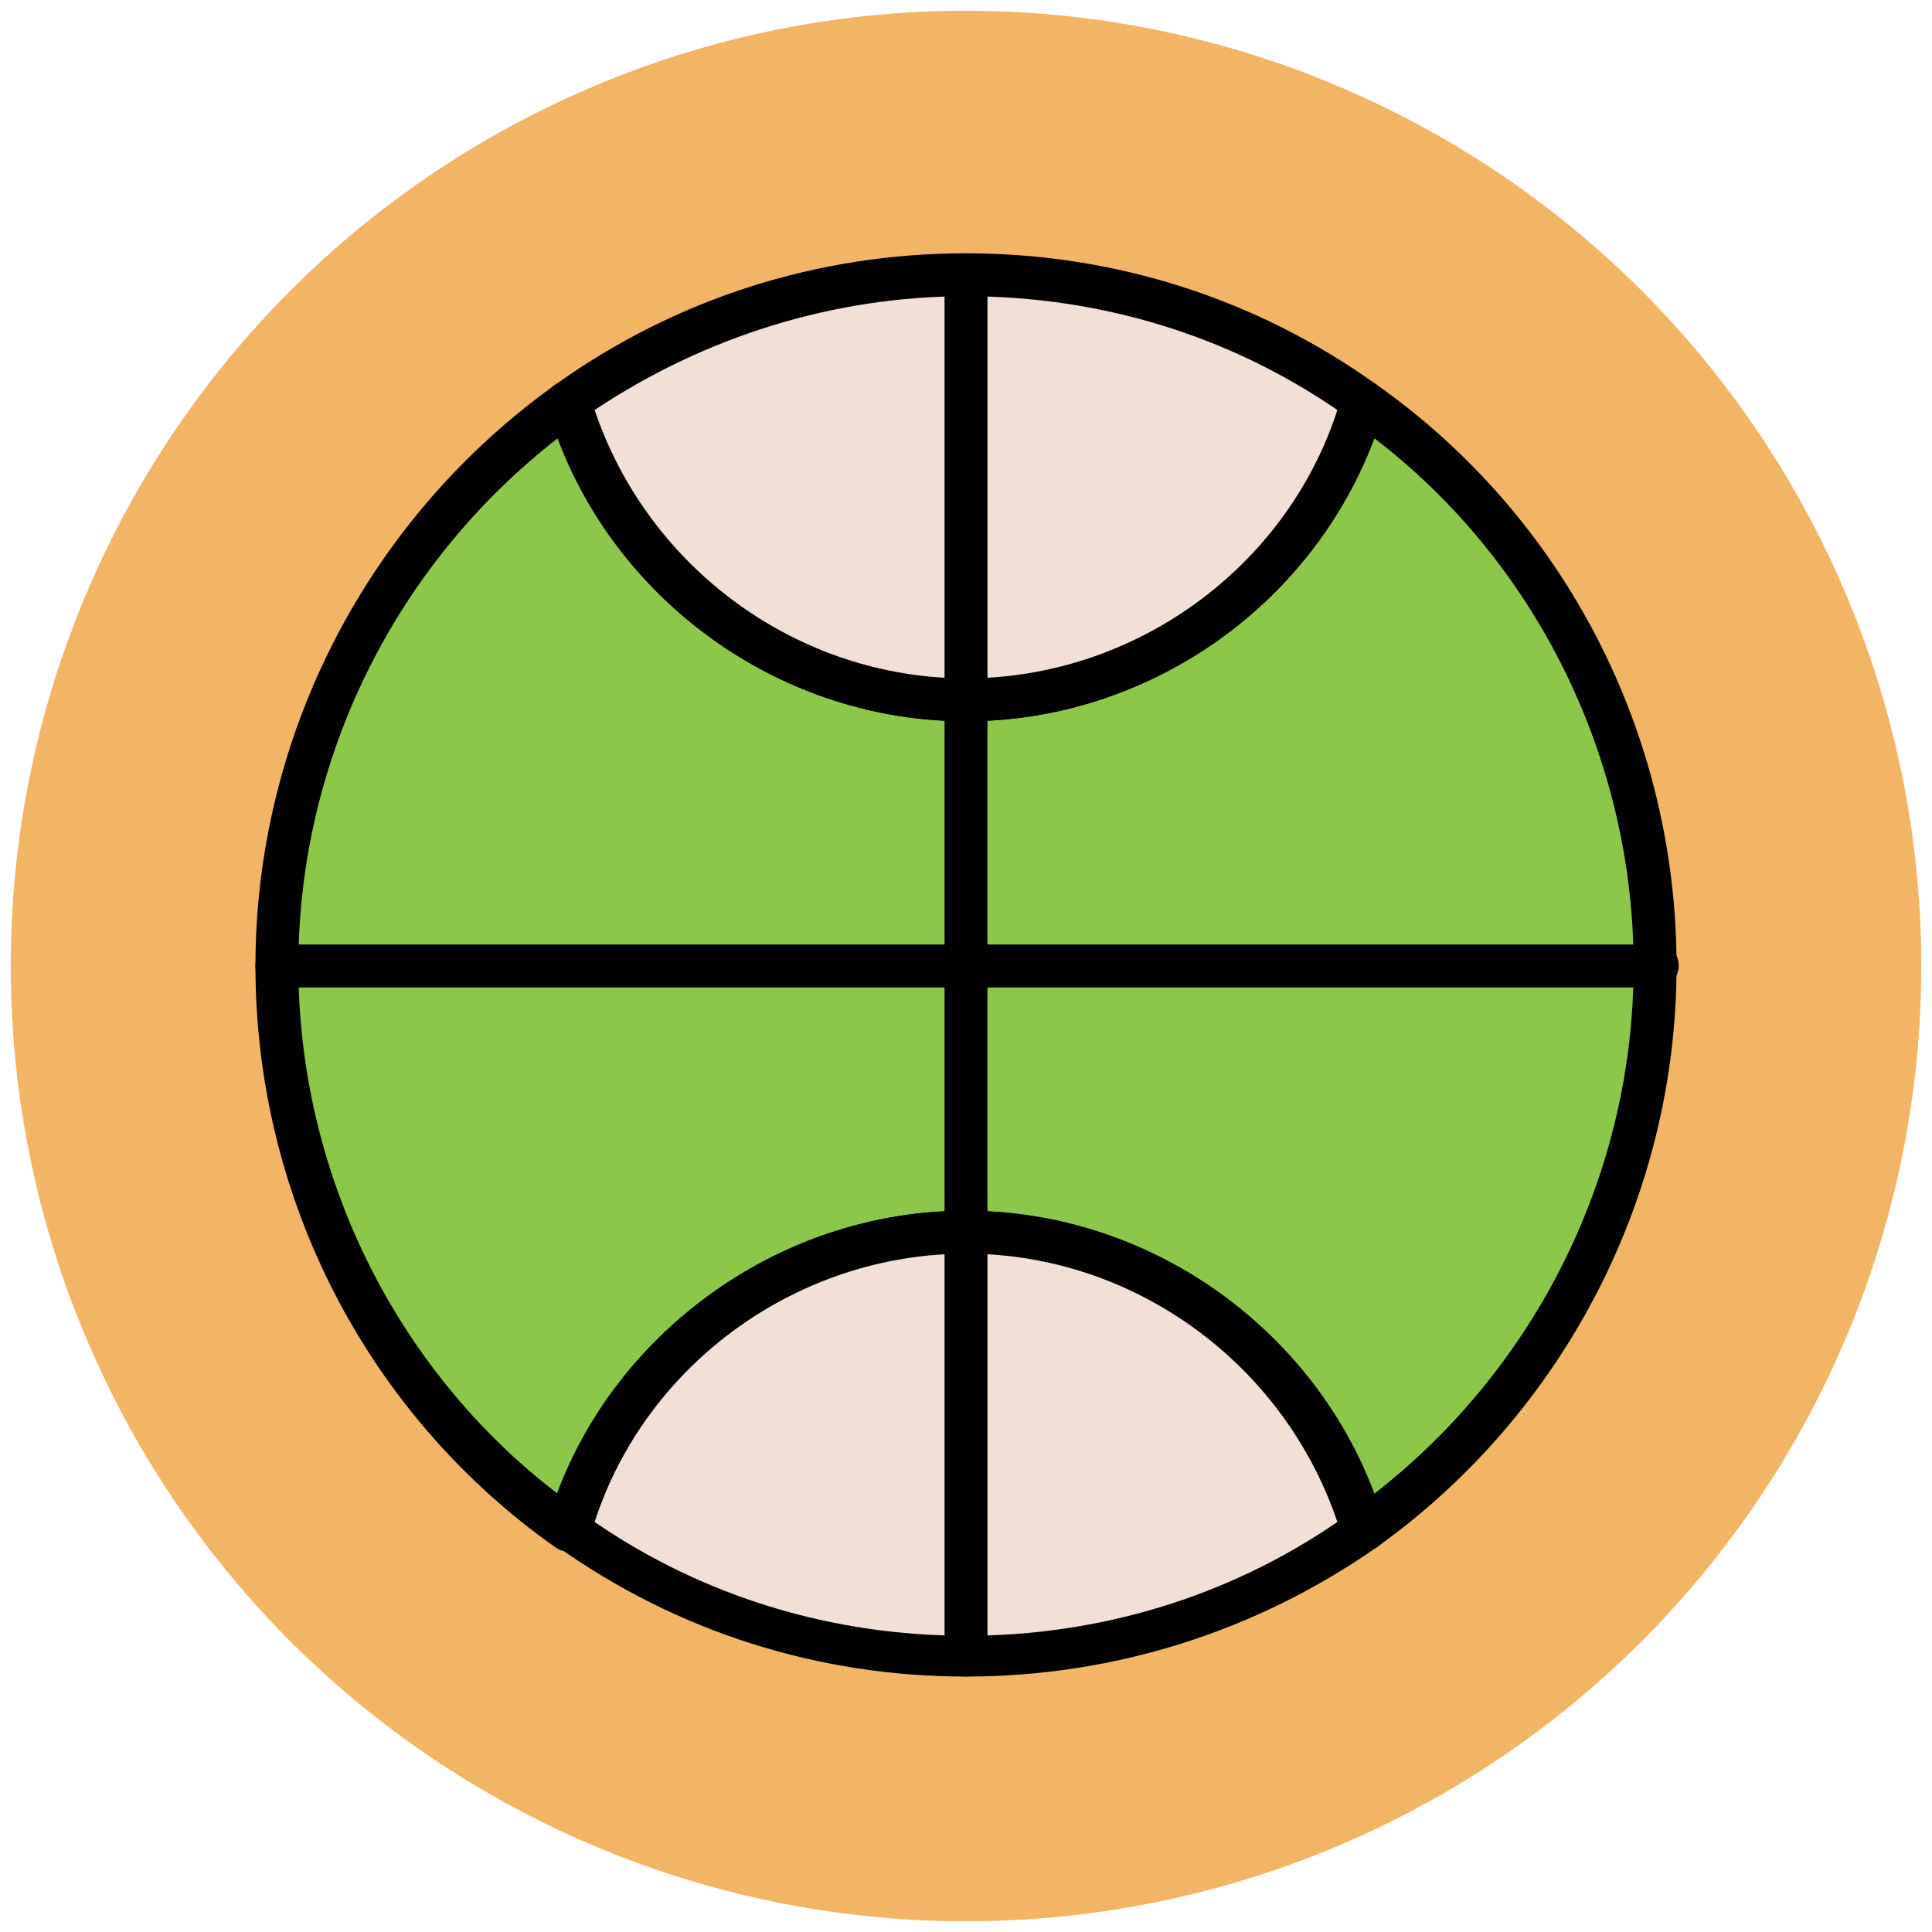 <?xml version="1.0" encoding="utf-8"?>
<!-- Generator: Adobe Illustrator 18.0.0, SVG Export Plug-In . SVG Version: 6.00 Build 0)  -->
<!DOCTYPE svg PUBLIC "-//W3C//DTD SVG 1.1//EN" "http://www.w3.org/Graphics/SVG/1.1/DTD/svg11.dtd">
<svg version="1.1" id="Layer_1" xmlns="http://www.w3.org/2000/svg" xmlns:xlink="http://www.w3.org/1999/xlink" x="0px" y="0px"
	 viewBox="0 0 90 90" enable-background="new 0 0 90 90" xml:space="preserve">
<g>
	<g>
		<circle fill="#F1B565" cx="45" cy="45" r="44.5"/>
	</g>
	<g>
		<path fill="#8CC749" d="M77.1,45c0-10.9-5.4-20.4-13.6-26.3c-2.4,8-9.7,13.9-18.5,13.9s-16.2-5.9-18.5-13.9
			C18.2,24.6,12.9,34.1,12.9,45c0,10.9,5.4,20.4,13.6,26.3c2.4-8,9.7-13.9,18.5-13.9s16.2,5.9,18.5,13.9
			C71.8,65.4,77.1,55.9,77.1,45z"/>
		<path fill="#010101" d="M63.5,72.3c-0.1,0-0.2,0-0.3-0.1c-0.3-0.1-0.5-0.4-0.6-0.7c-2.3-7.7-9.5-13.1-17.6-13.1
			c-8.1,0-15.3,5.4-17.6,13.1c-0.1,0.3-0.3,0.6-0.6,0.7c-0.3,0.1-0.6,0.1-0.9-0.1c-8.8-6.2-14-16.3-14-27.1s5.3-20.9,14-27.1
			c0.3-0.2,0.6-0.2,0.9-0.1c0.3,0.1,0.5,0.4,0.6,0.7c2.3,7.7,9.5,13.1,17.6,13.1c8.1,0,15.3-5.4,17.6-13.1c0.1-0.3,0.3-0.6,0.6-0.7
			c0.3-0.1,0.6-0.1,0.9,0.1c8.8,6.2,14,16.3,14,27.1s-5.3,20.9-14,27.1C63.9,72.2,63.7,72.3,63.5,72.3z M45,56.4
			c8.5,0,16.1,5.4,19,13.2c7.6-5.9,12.1-15,12.1-24.6S71.6,26.2,64,20.4c-2.9,7.9-10.6,13.2-19,13.2c-8.5,0-16.1-5.4-19-13.2
			c-7.6,5.9-12.1,15-12.1,24.6S18.4,63.8,26,69.6C28.9,61.8,36.5,56.4,45,56.4z"/>
	</g>
	<g>
		<path fill="#F2DFD5" d="M45,32.6c8.8,0,16.2-5.9,18.5-13.9C58.3,15,51.9,12.9,45,12.9c-6.9,0-13.3,2.2-18.5,5.9
			C28.8,26.8,36.2,32.6,45,32.6z"/>
		<path fill="#010101" d="M45,33.6c-8.9,0-17-6-19.5-14.6c-0.1-0.4,0-0.9,0.4-1.1c5.6-4,12.2-6.1,19.1-6.1c6.9,0,13.5,2.1,19.1,6.1
			c0.3,0.2,0.5,0.7,0.4,1.1C62,27.6,53.9,33.6,45,33.6z M27.7,19.1c2.5,7.4,9.5,12.5,17.3,12.5c7.8,0,14.9-5.1,17.3-12.5
			c-5.1-3.5-11.1-5.3-17.3-5.3S32.8,15.7,27.7,19.1z"/>
	</g>
	<g>
		<path fill="#F2DFD5" d="M45,57.4c-8.8,0-16.2,5.9-18.5,13.9c5.2,3.7,11.6,5.9,18.5,5.9c6.9,0,13.3-2.2,18.5-5.9
			C61.2,63.2,53.8,57.4,45,57.4z"/>
		<path fill="#010101" d="M45,78.1c-6.9,0-13.5-2.1-19.1-6.1c-0.3-0.2-0.5-0.7-0.4-1.1C28,62.4,36.1,56.4,45,56.4s17,6,19.5,14.6
			c0.1,0.4,0,0.9-0.4,1.1C58.5,76,51.9,78.1,45,78.1z M27.7,70.9c5.1,3.5,11.1,5.3,17.3,5.3s12.2-1.8,17.3-5.3
			c-2.5-7.4-9.5-12.5-17.3-12.5C37.2,58.4,30.1,63.5,27.7,70.9z"/>
	</g>
	<g>
		<path fill="#010101" d="M45,78.1c-0.6,0-1-0.4-1-1V12.9c0-0.6,0.4-1,1-1s1,0.4,1,1v64.3C46,77.7,45.6,78.1,45,78.1z"/>
	</g>
	<g>
		<path fill="#010101" d="M77.1,46H12.9c-0.6,0-1-0.4-1-1s0.4-1,1-1h64.3c0.6,0,1,0.4,1,1S77.7,46,77.1,46z"/>
	</g>
</g>
</svg>

